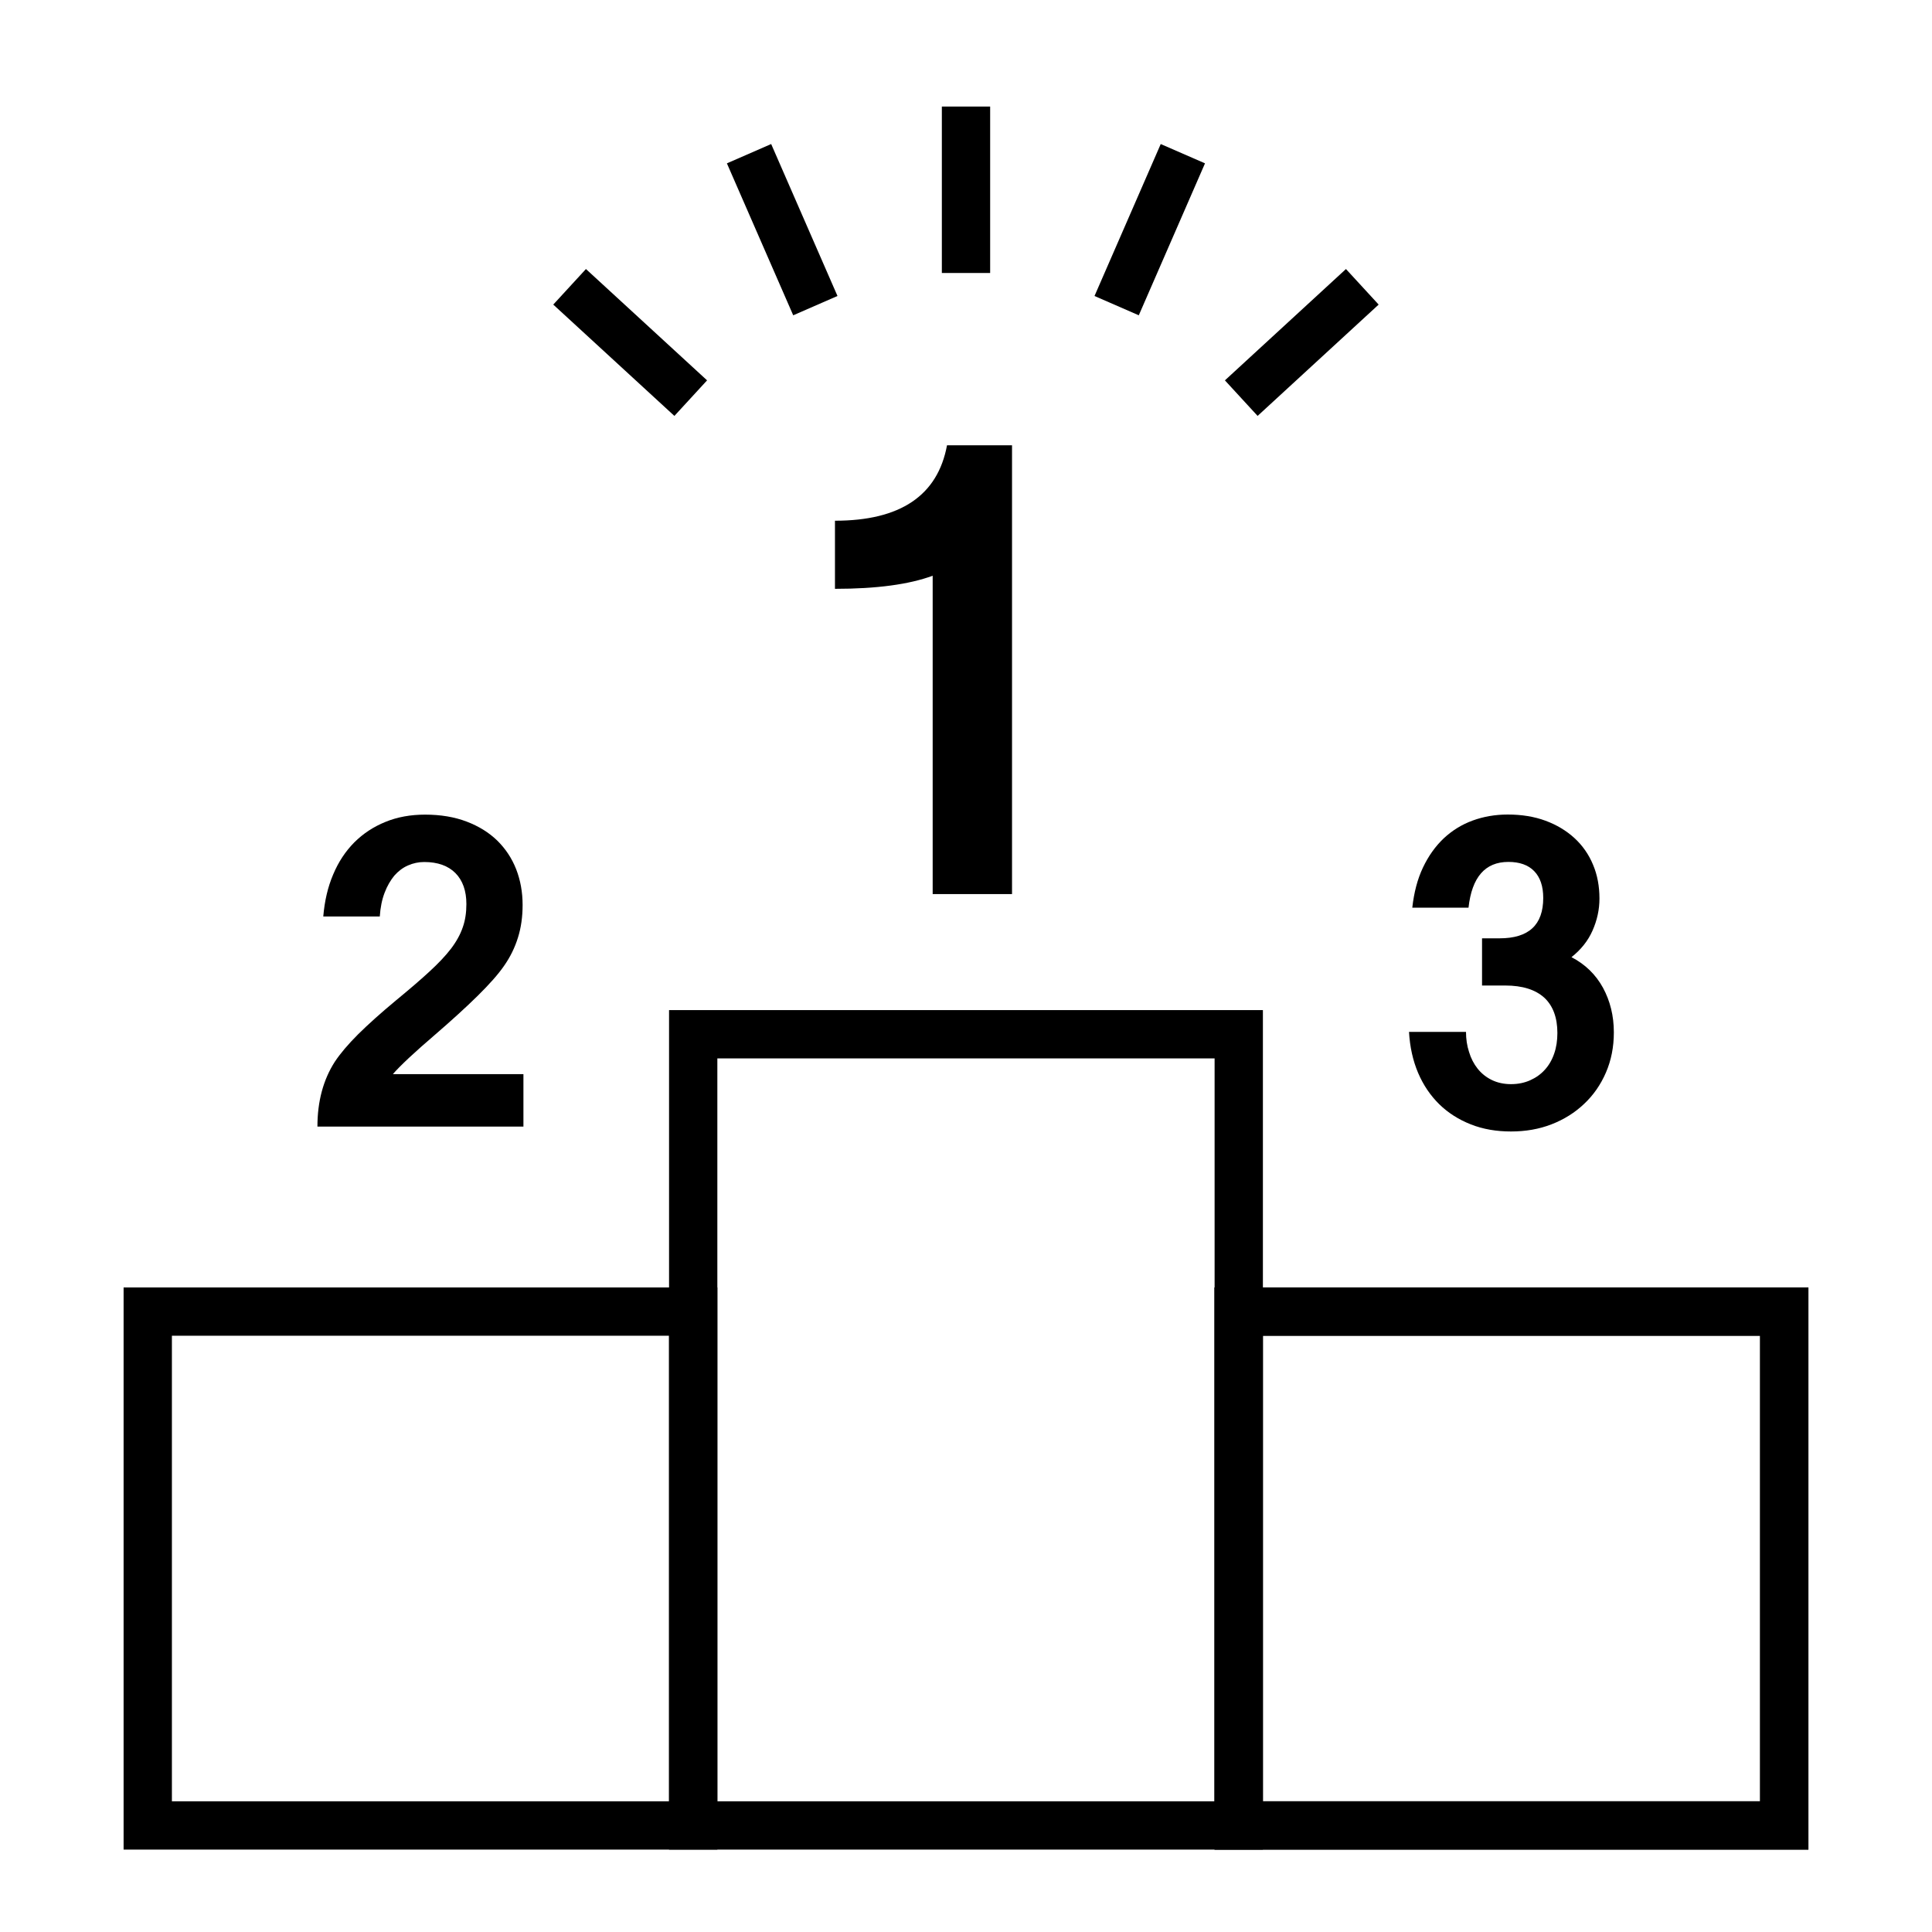 <?xml version="1.0" encoding="utf-8"?>
<!-- Generator: Adobe Illustrator 16.0.0, SVG Export Plug-In . SVG Version: 6.00 Build 0)  -->
<!DOCTYPE svg PUBLIC "-//W3C//DTD SVG 1.1//EN" "http://www.w3.org/Graphics/SVG/1.1/DTD/svg11.dtd">
<svg version="1.1" id="레이어_1" xmlns="http://www.w3.org/2000/svg" xmlns:xlink="http://www.w3.org/1999/xlink" x="0px"
	 y="0px" width="40px" height="40.002px" viewBox="0 0 40 40.002" enable-background="new 0 0 40 40.002" xml:space="preserve">
<g id="레이어_2">
</g>
<g>
	<g>
		<path d="M20.953,18.511h-1.643V11.92c-0.488,0.18-1.16,0.271-2.023,0.271v-1.41c1.354,0,2.127-0.521,2.32-1.562h1.346V18.511z"/>
	</g>
	<g>
		<path d="M10.838,23.325H6.572c0-0.523,0.121-0.971,0.361-1.344c0.113-0.17,0.273-0.359,0.482-0.568
			c0.211-0.208,0.469-0.44,0.775-0.694c0.275-0.227,0.508-0.425,0.693-0.596c0.188-0.172,0.34-0.332,0.455-0.482
			c0.113-0.149,0.195-0.3,0.244-0.445c0.051-0.145,0.074-0.304,0.074-0.479c0-0.273-0.076-0.488-0.227-0.641
			c-0.152-0.152-0.367-0.229-0.646-0.229c-0.117,0-0.23,0.024-0.336,0.071c-0.107,0.046-0.199,0.117-0.283,0.211
			c-0.078,0.096-0.148,0.213-0.201,0.354c-0.055,0.143-0.088,0.307-0.1,0.492H6.693c0.027-0.321,0.094-0.611,0.205-0.87
			c0.109-0.261,0.256-0.481,0.438-0.665c0.184-0.183,0.398-0.324,0.646-0.424c0.246-0.101,0.52-0.15,0.82-0.15
			c0.32,0,0.607,0.048,0.859,0.144s0.463,0.227,0.635,0.394c0.17,0.168,0.301,0.364,0.391,0.593
			c0.088,0.227,0.133,0.474,0.133,0.739c0,0.242-0.031,0.469-0.096,0.675c-0.064,0.207-0.16,0.404-0.291,0.59
			c-0.119,0.172-0.301,0.377-0.541,0.614c-0.244,0.24-0.539,0.509-0.889,0.811c-0.209,0.178-0.387,0.338-0.537,0.477
			c-0.148,0.139-0.26,0.252-0.332,0.336h2.703V23.325z"/>
	</g>
	<g>
		<path d="M33.115,18.604c0,0.229-0.049,0.449-0.143,0.662c-0.094,0.214-0.242,0.397-0.436,0.551
			c0.285,0.148,0.502,0.36,0.652,0.633c0.148,0.273,0.225,0.581,0.225,0.924c0,0.303-0.055,0.58-0.164,0.832
			s-0.26,0.469-0.451,0.648c-0.191,0.182-0.418,0.324-0.676,0.424s-0.537,0.148-0.838,0.148c-0.303,0-0.578-0.047-0.83-0.146
			c-0.254-0.1-0.471-0.238-0.656-0.418c-0.184-0.182-0.33-0.396-0.438-0.65c-0.107-0.252-0.17-0.535-0.188-0.848h1.18
			c0,0.146,0.02,0.285,0.063,0.416c0.039,0.131,0.1,0.248,0.178,0.346c0.08,0.1,0.178,0.178,0.293,0.234s0.248,0.086,0.398,0.086
			c0.145,0,0.277-0.027,0.396-0.08s0.221-0.125,0.305-0.219c0.084-0.092,0.148-0.203,0.193-0.334
			c0.045-0.129,0.066-0.273,0.066-0.426c0-0.32-0.092-0.564-0.271-0.731c-0.184-0.166-0.451-0.252-0.809-0.252h-0.48v-0.977h0.363
			c0.604,0,0.904-0.278,0.904-0.836c0-0.242-0.063-0.428-0.188-0.556c-0.123-0.127-0.303-0.19-0.533-0.19
			c-0.482,0-0.756,0.315-0.826,0.947H29.24c0.035-0.314,0.107-0.591,0.221-0.831s0.258-0.441,0.43-0.604
			c0.176-0.164,0.373-0.286,0.6-0.369c0.225-0.082,0.467-0.124,0.725-0.124c0.287,0,0.549,0.042,0.781,0.128
			c0.234,0.086,0.434,0.207,0.602,0.361c0.166,0.153,0.295,0.337,0.383,0.55C33.072,18.115,33.115,18.351,33.115,18.604z"/>
	</g>
	<rect x="14.352" y="21.413" fill="none" stroke="#000000" stroke-miterlimit="10" width="11.295" height="16.381"/>
	<rect x="25.646" y="27.155" fill="none" stroke="#000000" stroke-miterlimit="10" width="11.295" height="10.639"/>
	<rect x="25.646" y="27.155" fill="none" stroke="#000000" stroke-miterlimit="10" width="11.295" height="10.639"/>
	<rect x="3.059" y="27.155" fill="none" stroke="#000000" stroke-miterlimit="10" width="11.293" height="10.639"/>
	<line fill="none" stroke="#000000" stroke-miterlimit="10" x1="20" y1="5.652" x2="20" y2="2.206"/>
	<line fill="none" stroke="#000000" stroke-miterlimit="10" x1="16.881" y1="6.328" x2="15.508" y2="3.182"/>
	<line fill="none" stroke="#000000" stroke-miterlimit="10" x1="14.301" y1="8.243" x2="11.793" y2="5.938"/>
	<line fill="none" stroke="#000000" stroke-miterlimit="10" x1="25.699" y1="8.243" x2="28.205" y2="5.938"/>
	<line fill="none" stroke="#000000" stroke-miterlimit="10" x1="23.119" y1="6.328" x2="24.49" y2="3.182"/>
</g>
</svg>
